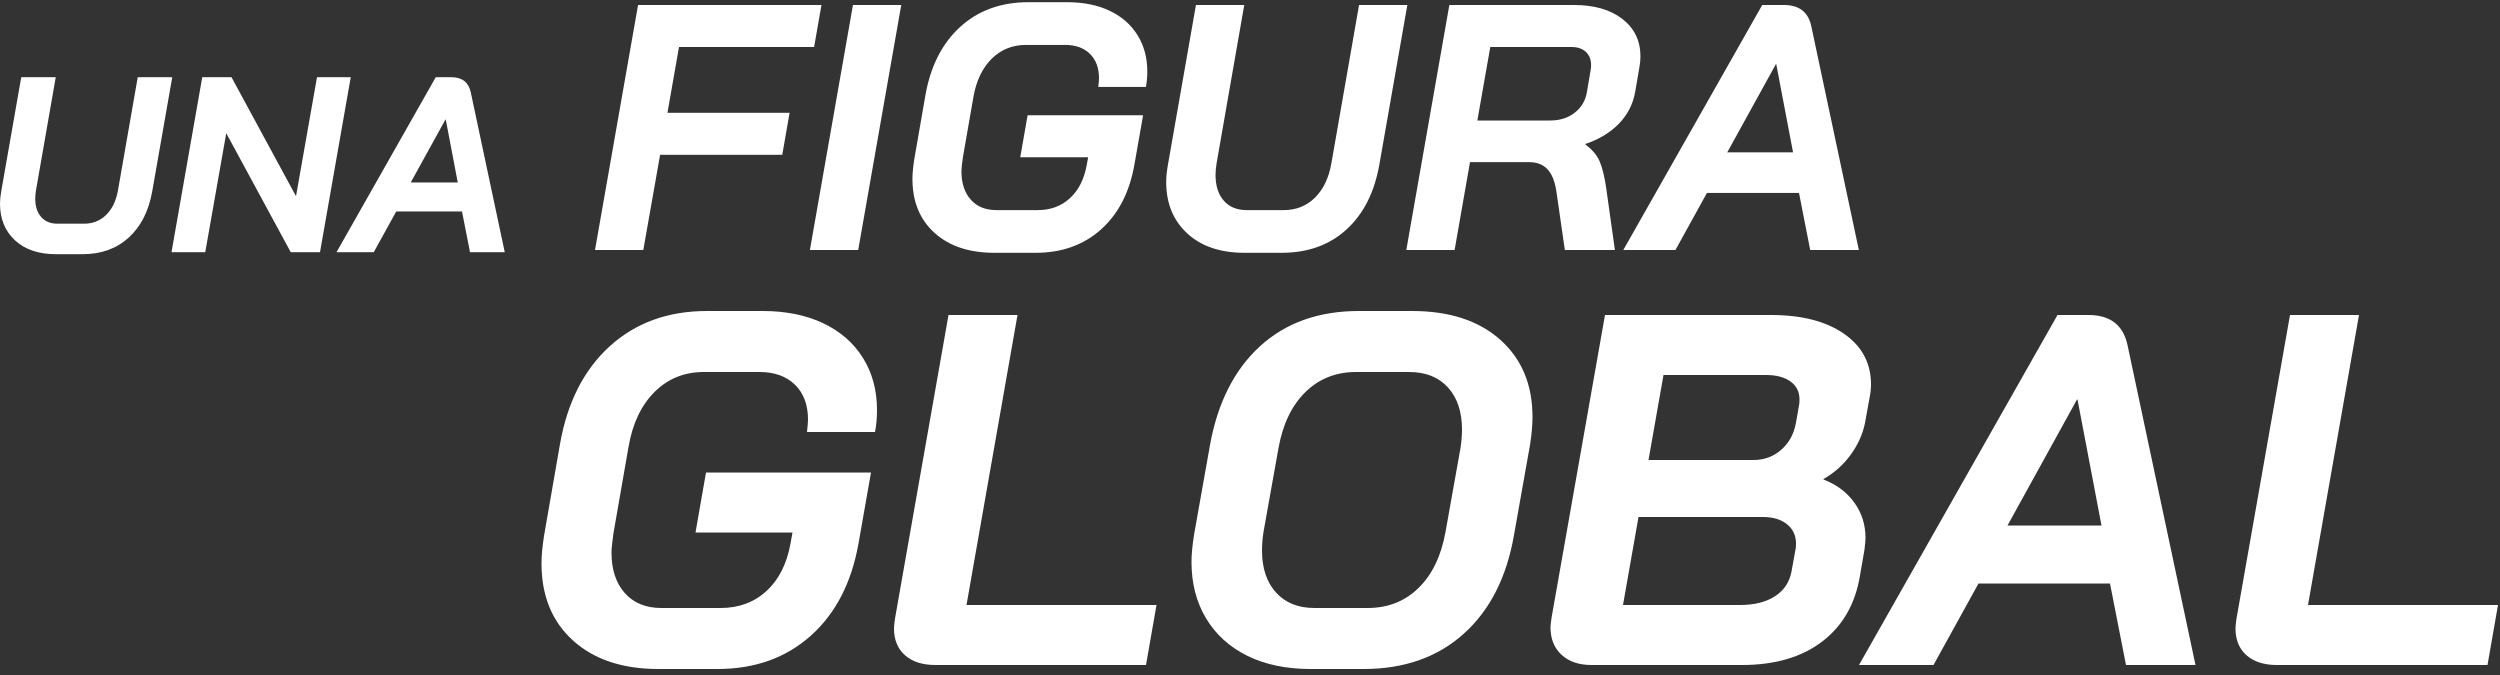 <svg xmlns="http://www.w3.org/2000/svg" width="500" height="135" viewBox="0 0 500 135">
    <rect x="0" y="0" width="500" height="135" fill="#333333" stroke="none"/>
    <g fill="none" fill-rule="evenodd">
        <g fill="#FFF" fill-rule="nonzero">
            <g>
                <g>
                    <path d="M16.5 50.4c3.733 0 6.817-1.108 9.25-3.325s4-5.308 4.7-9.275l4-22.8h-6.9L23.6 37.6c-.367 2.1-1.15 3.742-2.35 4.925-1.2 1.183-2.683 1.775-4.45 1.775h-5.3c-1.4 0-2.492-.45-3.275-1.35-.783-.9-1.175-2.117-1.175-3.65 0-.533.05-1.1.15-1.7L11.15 15h-6.9l-4 22.8c-.167.933-.25 1.767-.25 2.5 0 3.033 1 5.475 3 7.325 2 1.85 4.733 2.775 8.2 2.775h5.3zm24.55-.4l4.2-23.8L58.15 50H64l6.15-35H63.4l-4.2 23.8L46.3 15h-5.85L34.3 50h6.75zm33.7 0l4.5-8.15H92.4L94 50h6.95l-6.8-32c-.433-2-1.733-3-3.9-3h-3.1L67.3 50h7.45zm16.8-13.95h-9.4l6.95-12.6h.05l2.4 12.6zM128.66 49.56l3.36-19.04h24.43l1.47-8.4h-24.43l2.31-13.16h27.02l1.47-8.4h-36.68l-8.61 49h9.66zm42.98 0l8.61-49h-9.66l-8.61 49h9.66zm35.49.56c5.227 0 9.578-1.552 13.055-4.655 3.477-3.103 5.705-7.408 6.685-12.915l1.75-9.94h-23.1l-1.47 8.4h13.58l-.28 1.54c-.513 2.847-1.633 5.063-3.36 6.65-1.727 1.587-3.873 2.38-6.44 2.38h-8.26c-2.193 0-3.908-.7-5.145-2.1-1.237-1.4-1.855-3.29-1.855-5.67 0-.513.093-1.423.28-2.73l2.1-12.04c.56-3.267 1.773-5.833 3.64-7.7 1.867-1.867 4.177-2.8 6.93-2.8h7.77c2.1 0 3.757.595 4.97 1.785 1.213 1.19 1.82 2.812 1.82 4.865 0 .327-.047.91-.14 1.75h9.52c.187-.933.28-1.96.28-3.08 0-2.753-.653-5.18-1.96-7.28-1.307-2.1-3.162-3.722-5.565-4.865C219.532.572 216.697 0 213.43 0h-7.77c-5.46 0-9.998 1.645-13.615 4.935-3.617 3.29-5.938 7.852-6.965 13.685l-2.24 12.88c-.233 1.493-.35 2.777-.35 3.85 0 4.527 1.47 8.12 4.41 10.78 2.94 2.66 6.93 3.99 11.97 3.99h8.26zm49.21 0c5.227 0 9.543-1.552 12.95-4.655s5.6-7.432 6.58-12.985l5.6-31.92h-9.66l-5.53 31.64c-.513 2.94-1.61 5.238-3.29 6.895-1.68 1.657-3.757 2.485-6.23 2.485h-7.42c-1.96 0-3.488-.63-4.585-1.89-1.097-1.26-1.645-2.963-1.645-5.11 0-.747.07-1.54.21-2.38L248.85.56h-9.66l-5.6 31.92c-.233 1.307-.35 2.473-.35 3.5 0 4.247 1.4 7.665 4.2 10.255 2.8 2.59 6.627 3.885 11.48 3.885h7.42zm34.58-.56L294 31.99h11.83c1.587 0 2.823.49 3.71 1.47s1.47 2.473 1.75 4.48l1.68 11.62h10.01l-1.75-12.46c-.327-2.24-.758-3.99-1.295-5.25-.537-1.26-1.482-2.38-2.835-3.36v-.14c2.753-.933 4.993-2.298 6.72-4.095 1.727-1.797 2.8-3.908 3.22-6.335l.84-4.9c.14-.793.21-1.517.21-2.17 0-3.127-1.202-5.623-3.605-7.49S318.85.56 314.79.56h-24.92l-8.61 49h9.66zm19.11-25.9h-14.56l2.59-14.7h16.24c1.213 0 2.17.327 2.87.98.7.653 1.05 1.54 1.05 2.66 0 .373-.023.653-.07.84l-.77 4.55c-.28 1.68-1.085 3.045-2.415 4.095-1.33 1.05-2.975 1.575-4.935 1.575zm25.06 25.9l6.3-11.41h18.41l2.24 11.41h9.73l-9.52-44.8c-.607-2.8-2.427-4.2-5.46-4.2h-4.34l-27.79 49h10.43zm23.52-19.53h-13.16l9.73-17.64h.07l3.36 17.64zM143.5 133.36c7.467 0 13.683-2.217 18.65-6.65 4.967-4.433 8.15-10.583 9.55-18.45l2.5-14.2h-33l-2.1 12h19.4l-.4 2.2c-.733 4.067-2.333 7.233-4.8 9.5-2.467 2.267-5.533 3.4-9.2 3.4h-11.8c-3.133 0-5.583-1-7.35-3-1.767-2-2.65-4.7-2.65-8.1 0-.733.133-2.033.4-3.9l3-17.2c.8-4.667 2.533-8.333 5.2-11 2.667-2.667 5.967-4 9.9-4h11.1c3 0 5.367.85 7.1 2.55 1.733 1.7 2.6 4.017 2.6 6.95 0 .467-.067 1.3-.2 2.5H175c.267-1.333.4-2.8.4-4.4 0-3.933-.933-7.4-2.8-10.4-1.867-3-4.517-5.317-7.95-6.95s-7.483-2.45-12.15-2.45h-11.1c-7.8 0-14.283 2.35-19.45 7.05-5.167 4.7-8.483 11.217-9.95 19.55l-3.2 18.4c-.333 2.133-.5 3.967-.5 5.5 0 6.467 2.1 11.6 6.3 15.4 4.2 3.8 9.9 5.7 17.1 5.7h11.8zm85.7-.8l2.1-12h-38l10.2-58h-13.8l-10.7 60.7c-.133.933-.2 1.6-.2 2 0 2.267.733 4.05 2.2 5.35 1.467 1.3 3.5 1.95 6.1 1.95h42.1zm43.5.8c8.133 0 14.817-2.35 20.05-7.05 5.233-4.7 8.583-11.283 10.05-19.75l3.2-18c.333-2.133.5-4 .5-5.6 0-6.467-2.15-11.617-6.45-15.45-4.3-3.833-10.183-5.75-17.65-5.75h-10.6c-8.067 0-14.667 2.35-19.8 7.05-5.133 4.7-8.467 11.283-10 19.75l-3.2 18c-.333 2.133-.5 3.933-.5 5.4 0 4.267.967 8.017 2.9 11.25 1.933 3.233 4.683 5.733 8.25 7.5 3.567 1.767 7.783 2.65 12.65 2.65h10.6zm.8-12.2h-10.6c-3.267 0-5.833-1.033-7.7-3.1s-2.8-4.867-2.8-8.4c0-1.2.1-2.433.3-3.7l3-16.8c.867-4.8 2.667-8.533 5.4-11.2 2.733-2.667 6.1-4 10.1-4h10.6c3.333 0 5.933 1.033 7.8 3.1s2.8 4.867 2.8 8.4c0 1.133-.1 2.367-.3 3.7l-3 16.8c-.867 4.8-2.667 8.533-5.4 11.2-2.733 2.667-6.133 4-10.2 4zm74.9 11.4c6.6 0 11.95-1.567 16.05-4.7 4.1-3.133 6.617-7.533 7.55-13.2l.9-5.2c.133-1.067.2-1.833.2-2.3 0-2.667-.75-5.033-2.25-7.1-1.5-2.067-3.55-3.6-6.15-4.6v-.1c2.133-1.2 3.933-2.8 5.4-4.8 1.467-2 2.433-4.133 2.9-6.4l.9-5c.2-.933.3-1.833.3-2.7 0-4.267-1.8-7.65-5.4-10.15-3.6-2.5-8.467-3.75-14.6-3.75H321l-10.7 60.6c-.133.933-.2 1.567-.2 1.9 0 2.267.733 4.083 2.2 5.45s3.467 2.05 6 2.05h30.1zm2.3-41h-21l3-17h20.5c2.067 0 3.7.433 4.9 1.3 1.2.867 1.8 2.067 1.8 3.6 0 .533-.033.933-.1 1.2l-.6 3.4c-.4 2.267-1.383 4.083-2.95 5.45-1.567 1.367-3.417 2.05-5.55 2.05zm-2.7 29h-23.4l3.1-17.6h24.9c2 0 3.6.483 4.8 1.45 1.2.967 1.8 2.25 1.8 3.85 0 .533-.033.933-.1 1.2l-.8 4.4c-.4 2.133-1.5 3.783-3.3 4.95-1.8 1.167-4.133 1.75-7 1.75zm38.7 12l9-16.3H422l3.2 16.3h13.9l-13.6-64c-.867-4-3.467-6-7.8-6h-6.2l-39.7 70h14.9zm33.6-27.9h-18.8l13.9-25.2h.1l4.8 25.2zm77.2 27.9l2.1-12h-38l10.2-58H458l-10.7 60.7c-.133.933-.2 1.6-.2 2 0 2.267.733 4.05 2.2 5.35 1.467 1.3 3.5 1.95 6.1 1.95h42.1z" transform="translate(-2912 -725) translate(2912 217) translate(0 508.44)"/>
                </g>
            </g>
        </g>
    </g>
</svg>
